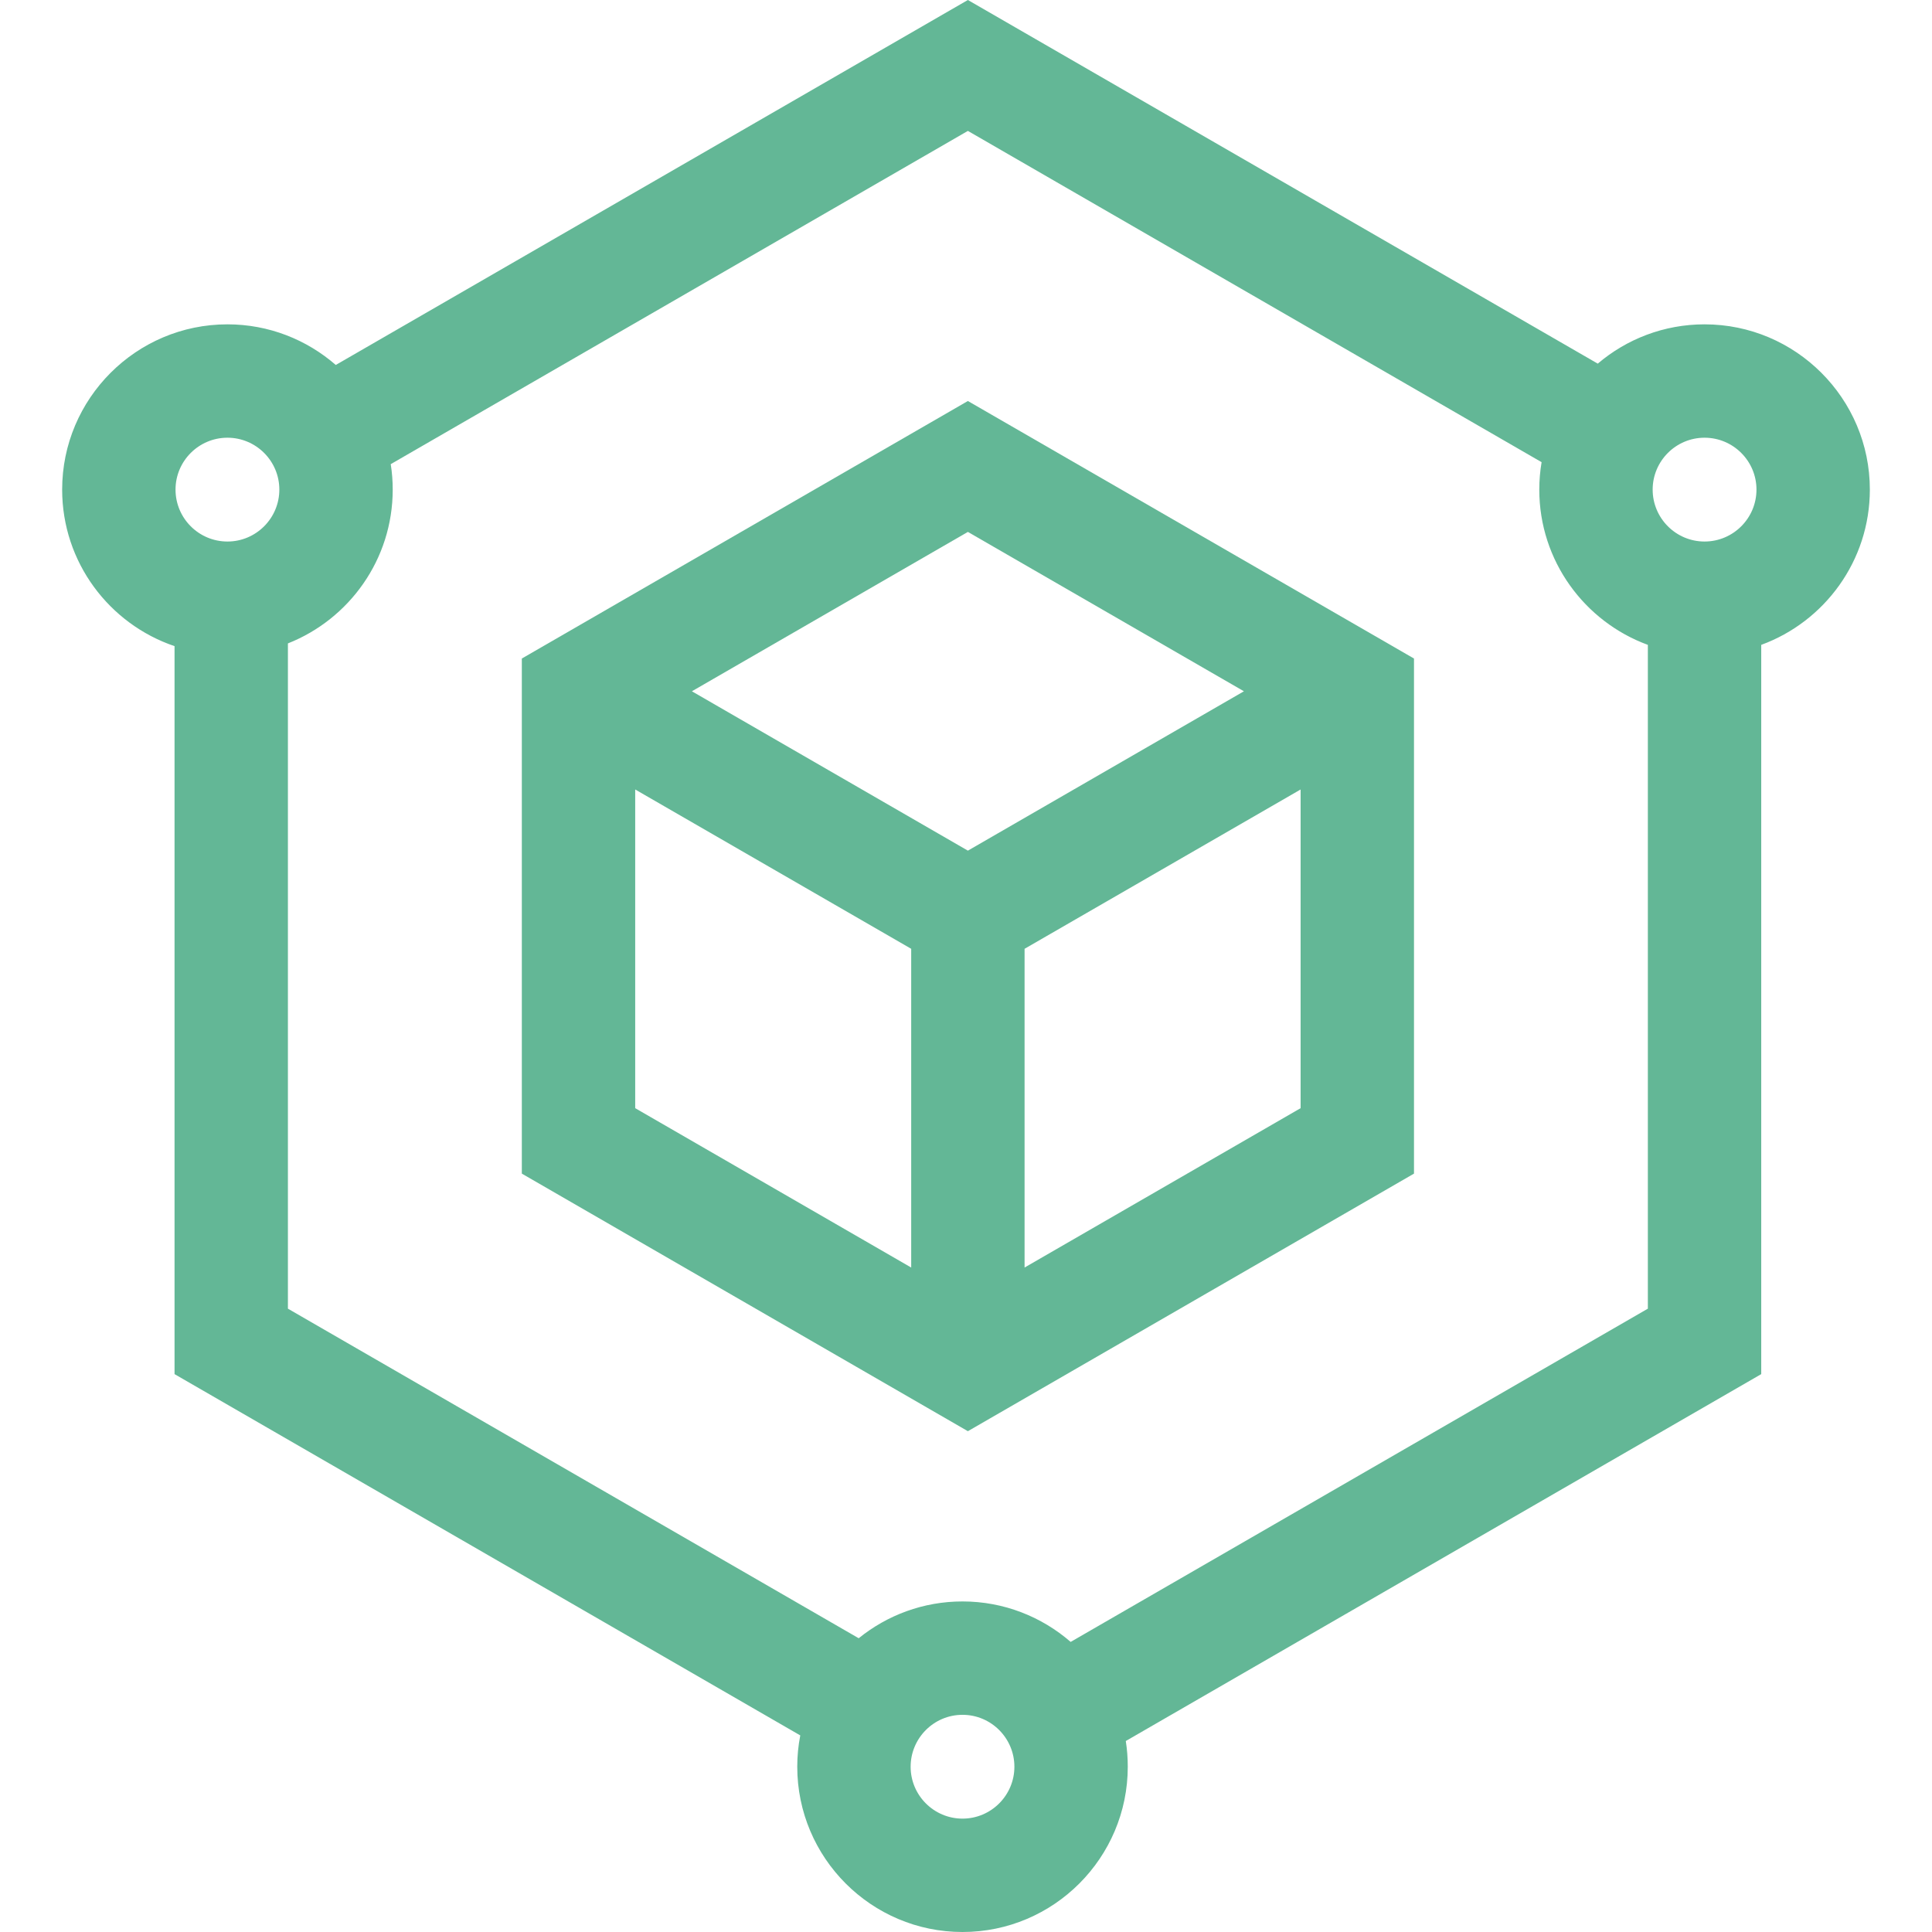 <svg width="41" height="41" viewBox="0 0 41 41" fill="none" xmlns="http://www.w3.org/2000/svg">
<g clip-path="url(#clip0_129_24366)">
<path d="M11.074 13.975V24.906L20.54 30.372L30.007 24.906V13.975L20.54 8.51L11.074 13.975ZM26.398 14.67L20.54 18.052L14.683 14.67L20.54 11.288L26.398 14.67ZM13.48 16.754L19.337 20.135V26.899L13.48 23.517V16.754ZM21.743 26.899V20.135L27.601 16.754V23.517L21.743 26.899Z" fill="#63B796"/>
<path d="M39.681 10.39C39.681 8.456 38.107 6.883 36.173 6.883C35.31 6.883 34.518 7.197 33.907 7.717L20.54 0L7.126 7.745C6.509 7.209 5.706 6.883 4.827 6.883C2.893 6.883 1.319 8.456 1.319 10.39C1.319 11.932 2.319 13.243 3.704 13.712V29.161L16.983 36.828C16.941 37.043 16.919 37.265 16.919 37.492C16.919 39.426 18.492 41 20.426 41C22.36 41 23.933 39.426 23.933 37.492C23.933 37.307 23.919 37.125 23.891 36.947L37.376 29.161V13.685C38.72 13.193 39.681 11.902 39.681 10.39ZM36.173 9.289C36.781 9.289 37.275 9.783 37.275 10.39C37.275 10.998 36.781 11.492 36.173 11.492C35.566 11.492 35.072 10.998 35.072 10.39C35.072 9.783 35.566 9.289 36.173 9.289ZM4.827 9.289C5.434 9.289 5.928 9.783 5.928 10.39C5.928 10.998 5.434 11.492 4.827 11.492C4.219 11.492 3.725 10.998 3.725 10.39C3.725 9.783 4.219 9.289 4.827 9.289ZM20.426 38.594C19.819 38.594 19.325 38.1 19.325 37.493C19.325 36.885 19.819 36.391 20.426 36.391C21.033 36.391 21.527 36.885 21.527 37.493C21.527 38.1 21.033 38.594 20.426 38.594ZM22.721 34.844C22.106 34.31 21.303 33.985 20.426 33.985C19.592 33.985 18.826 34.278 18.223 34.766L6.11 27.772V13.654C7.411 13.14 8.334 11.872 8.334 10.39C8.334 10.207 8.32 10.026 8.292 9.85L20.54 2.778L32.715 9.808C32.683 9.997 32.666 10.192 32.666 10.39C32.666 11.902 33.627 13.193 34.97 13.685V27.772L22.721 34.844Z" fill="#63B796"/>
</g>
<defs>
<clipPath id="clip0_129_24366">
<rect width="41" height="41" fill="white"/>
</clipPath>
</defs>
</svg>
